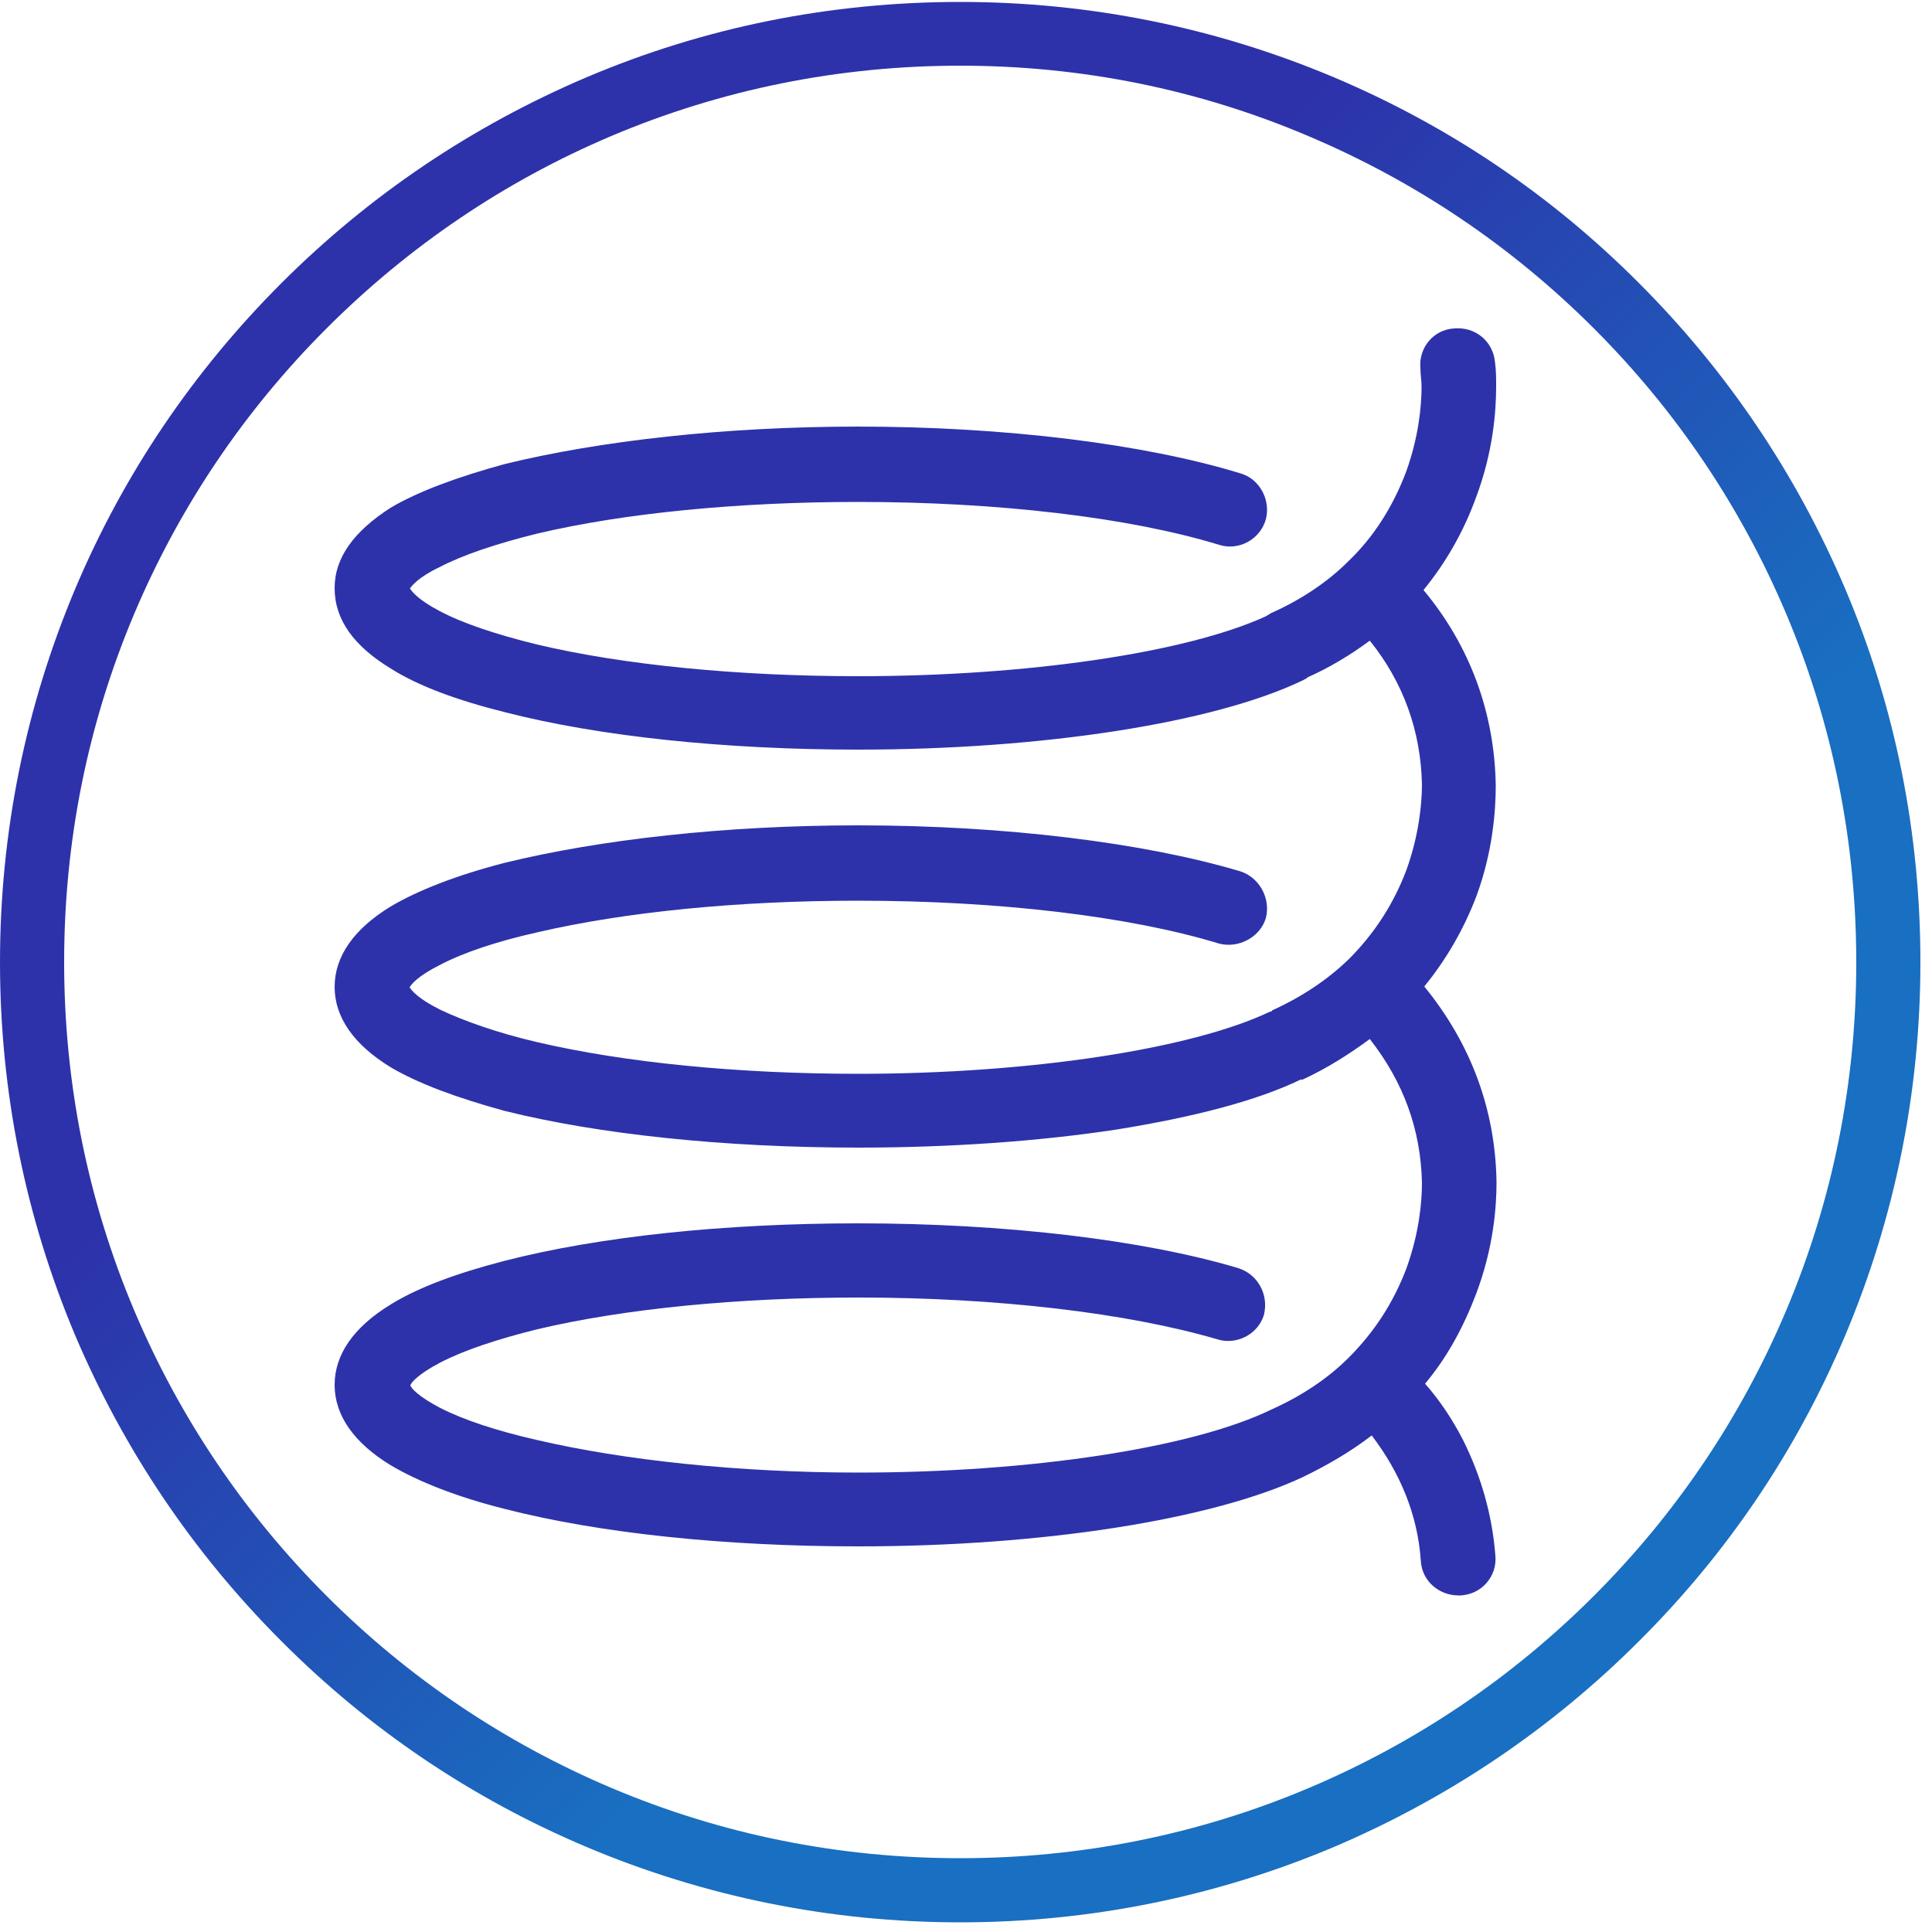 <?xml version="1.0" encoding="utf-8"?>
<!-- Generator: Adobe Illustrator 27.3.1, SVG Export Plug-In . SVG Version: 6.00 Build 0)  -->
<svg version="1.1" xmlns="http://www.w3.org/2000/svg" xmlns:xlink="http://www.w3.org/1999/xlink" x="0px" y="0px"
	 viewBox="0 0 500 500" style="enable-background:new 0 0 500 500;" xml:space="preserve">
<style type="text/css">
	.st0{fill:url(#SVGID_1_);}
	.st1{fill:#2D32AA;}
	.st2{fill:url(#SVGID_00000163794833203697819640000016353905834642753972_);}
	.st3{fill-rule:evenodd;clip-rule:evenodd;fill:#2D32AA;}
	.st4{fill:url(#SVGID_00000115503160989424894330000016089664838555047567_);}
	.st5{fill:url(#SVGID_00000142146980426550258260000007613352423089590672_);}
	.st6{fill:url(#SVGID_00000013893209303574558930000000213471131626962316_);}
</style>
<g id="_x30_1_x5F_atomic">
</g>
<g id="_x30_2_x5F_wifi">
</g>
<g id="Livello_5">
	<g id="Oval_00000031919498350832548330000013299780780619651975_">
		
			<linearGradient id="SVGID_1_" gradientUnits="userSpaceOnUse" x1="-1263.298" y1="663.399" x2="-1260.2" y2="660.074" gradientTransform="matrix(45 0 0 -45 57027.121 30027.078)">
			<stop  offset="0" style="stop-color:#2D32AA"/>
			<stop  offset="1" style="stop-color:#196FC1"/>
		</linearGradient>
		<path class="st0" d="M248.5,497.5c-33.5,0-66.1-6.6-96.7-19.5c-29.6-12.5-56.2-30.4-79-53.3c-22.8-22.8-40.7-49.4-53.3-79
			C6.6,315.1,0,282.5,0,249c0-33.5,6.6-66.1,19.5-96.7C32,122.7,50,96.1,72.8,73.3c22.8-22.8,49.4-40.7,79-53.3
			c30.6-13,63.2-19.5,96.7-19.5c33.5,0,66.1,6.6,96.7,19.5c29.6,12.5,56.2,30.4,79,53.3c22.8,22.8,40.7,49.4,53.3,79
			c13,30.6,19.5,63.2,19.5,96.7c0,33.5-6.6,66.1-19.5,96.7c-12.5,29.6-30.4,56.2-53.3,79c-22.8,22.8-49.4,40.7-79,53.3
			C314.6,490.9,282,497.5,248.5,497.5z M248.5,17c-31.3,0-61.7,6.1-90.3,18.2C130.6,46.9,105.8,63.7,84.5,85
			c-21.3,21.3-38,46.1-49.7,73.7c-12.1,28.6-18.2,59-18.2,90.3c0,31.3,6.1,61.7,18.2,90.3c11.7,27.6,28.4,52.4,49.7,73.7
			c21.3,21.3,46.1,38,73.7,49.7c28.6,12.1,59,18.2,90.3,18.2c31.3,0,61.7-6.1,90.3-18.2c27.6-11.7,52.4-28.4,73.7-49.7
			c21.3-21.3,38-46.1,49.7-73.7c12.1-28.6,18.2-59,18.2-90.3c0-31.3-6.1-61.7-18.2-90.3c-11.7-27.6-28.4-52.4-49.7-73.7
			c-21.3-21.3-46.1-38-73.7-49.7C310.2,23.1,279.8,17,248.5,17z"/>
	</g>
	<g>
		<path class="st3" d="M387.1,203.3c-0.3-18.7-6.6-36.1-18.7-50.6c5.8-7.1,10.3-15,13.5-23.7c4.5-11.9,5.3-22.4,5.3-29
			c0-2.1,0-4.2-0.3-6.3c-0.5-5.3-5-9.2-10.6-8.7c-5.3,0.3-9.2,5-8.7,10.3c0,1.6,0.3,3.2,0.3,4.7c0,5.3-0.8,13.2-4,22.1
			c-3.4,9-8.4,16.9-15,23.2c-5.5,5.5-12.4,10-20,13.4c-0.5,0.3-0.8,0.5-1.3,0.8c-20.8,9.5-62,15.5-105.5,15.5
			c-31.1,0-60.7-2.9-83.1-8.2c-10.6-2.6-19.3-5.5-25.3-8.7c-5.5-2.9-7.1-5-7.6-5.8c0.3-0.5,2.1-2.9,7.6-5.5
			c6.1-3.2,14.8-6.1,25.3-8.7c22.4-5.3,52-8.2,83.1-8.2c36.1,0,70.2,4,93.4,11.1c5,1.6,10.6-1.3,12.1-6.6c1.3-5-1.6-10.5-6.6-11.9
			c-24.8-7.6-60.9-12.1-98.9-12.1c-34.6,0-67,3.7-91.5,9.7c-12.4,3.4-22.4,7.1-29.5,11.3c-9.5,6.1-14.5,12.9-14.5,20.8
			c0,8.2,5,15,14.5,20.8c7.1,4.5,17.1,8.2,29.5,11.3c24.5,6.3,57,9.7,91.5,9.7c47.7,0,92.1-6.9,115-17.9c0.5-0.3,1.1-0.5,1.3-0.8
			c5.8-2.6,11.1-5.8,16.1-9.5c8.7,10.8,13.2,23.4,13.5,37.2c0,5-0.8,13.2-4,22.1c-3.4,9-8.4,16.6-15,23.2
			c-5.5,5.3-12.1,9.7-19.8,13.2c0,0.3-0.3,0.3-0.5,0.3c-20.3,9.7-62.2,16.1-106.6,16.1c-31.1,0-60.4-2.9-83.1-8.2
			c-10.3-2.4-19-5.5-25.1-8.4c-5.8-2.9-7.4-5-7.9-5.8c0.5-0.8,2.1-2.9,7.9-5.8c6.1-3.2,14.8-6.1,25.1-8.4c22.7-5.3,52-8.2,83.1-8.2
			c36.1,0,70.2,4,93.4,11.1c5,1.3,10.6-1.6,12.1-6.6c1.3-5-1.6-10.5-6.6-12.1c-24.8-7.4-60.9-11.9-98.9-11.9
			c-34.6,0-67,3.7-91.5,9.7c-12.4,3.2-22.4,7.1-29.5,11.3c-9.5,5.8-14.5,12.9-14.5,20.8c0,7.9,5,15,14.5,20.8
			c7.1,4.2,17.1,7.9,29.5,11.3c24.5,6.1,57,9.5,91.5,9.5c23.5,0,46.7-1.6,67-4.7c19.8-3.2,36.1-7.4,47.5-12.9c0.3,0,0.3,0,0.5,0
			c6.3-2.9,12.1-6.6,17.4-10.5c8.7,11.1,13.2,23.4,13.5,37.2c0,5.3-0.8,13.2-4,22.1c-3.4,9-8.4,16.6-15,23.2
			c-5.5,5.5-12.4,10-20,13.4c-20.6,10-62.5,16.3-106.8,16.3c-31.1,0-60.7-3.2-83.1-8.4c-10.6-2.4-19.3-5.3-25.3-8.4
			c-5.5-2.9-7.4-5-7.6-5.8c0.3-0.8,2.1-2.9,7.6-5.8c6.1-3.2,14.8-6.1,25.3-8.7c22.4-5.3,52-8.2,83.1-8.2c35.9,0,69.6,4,92.8,10.8
			c5,1.6,10.6-1.3,12.1-6.3c1.3-5.3-1.6-10.5-6.6-12.1c-24.8-7.4-60.7-11.6-98.4-11.6c-34.6,0-67,3.4-91.5,9.7
			c-12.4,3.2-22.4,6.9-29.5,11.3c-9.5,5.8-14.5,12.9-14.5,20.8c0,7.9,5,15,14.5,20.8c7.1,4.2,17.1,8.2,29.5,11.3
			c24.5,6.3,57,9.7,91.5,9.7c47.7,0,91.5-6.9,115-17.9c6.6-3.2,12.4-6.6,17.9-10.8c7.4,9.7,11.9,20.6,12.7,32.4c0.3,5.3,4.7,9,9.8,9
			c0,0,0.3,0,0.5,0c5.5-0.3,9.5-5,9-10.3c-0.8-10.5-3.7-20.6-8.4-30c-2.6-5-5.8-10-9.8-14.5c5.8-6.9,10-14.8,13.2-23.2
			c4.5-11.9,5.3-22.4,5.3-29c-0.3-18.7-6.6-35.8-18.7-50.6c5.8-7.1,10.3-15,13.5-23.4C386.3,220.5,387.1,209.9,387.1,203.3z"/>
	</g>
</g>
<g id="_x30_4_x5F_time">
</g>
<g id="_x30_5_x5F_cash">
</g>
</svg>
